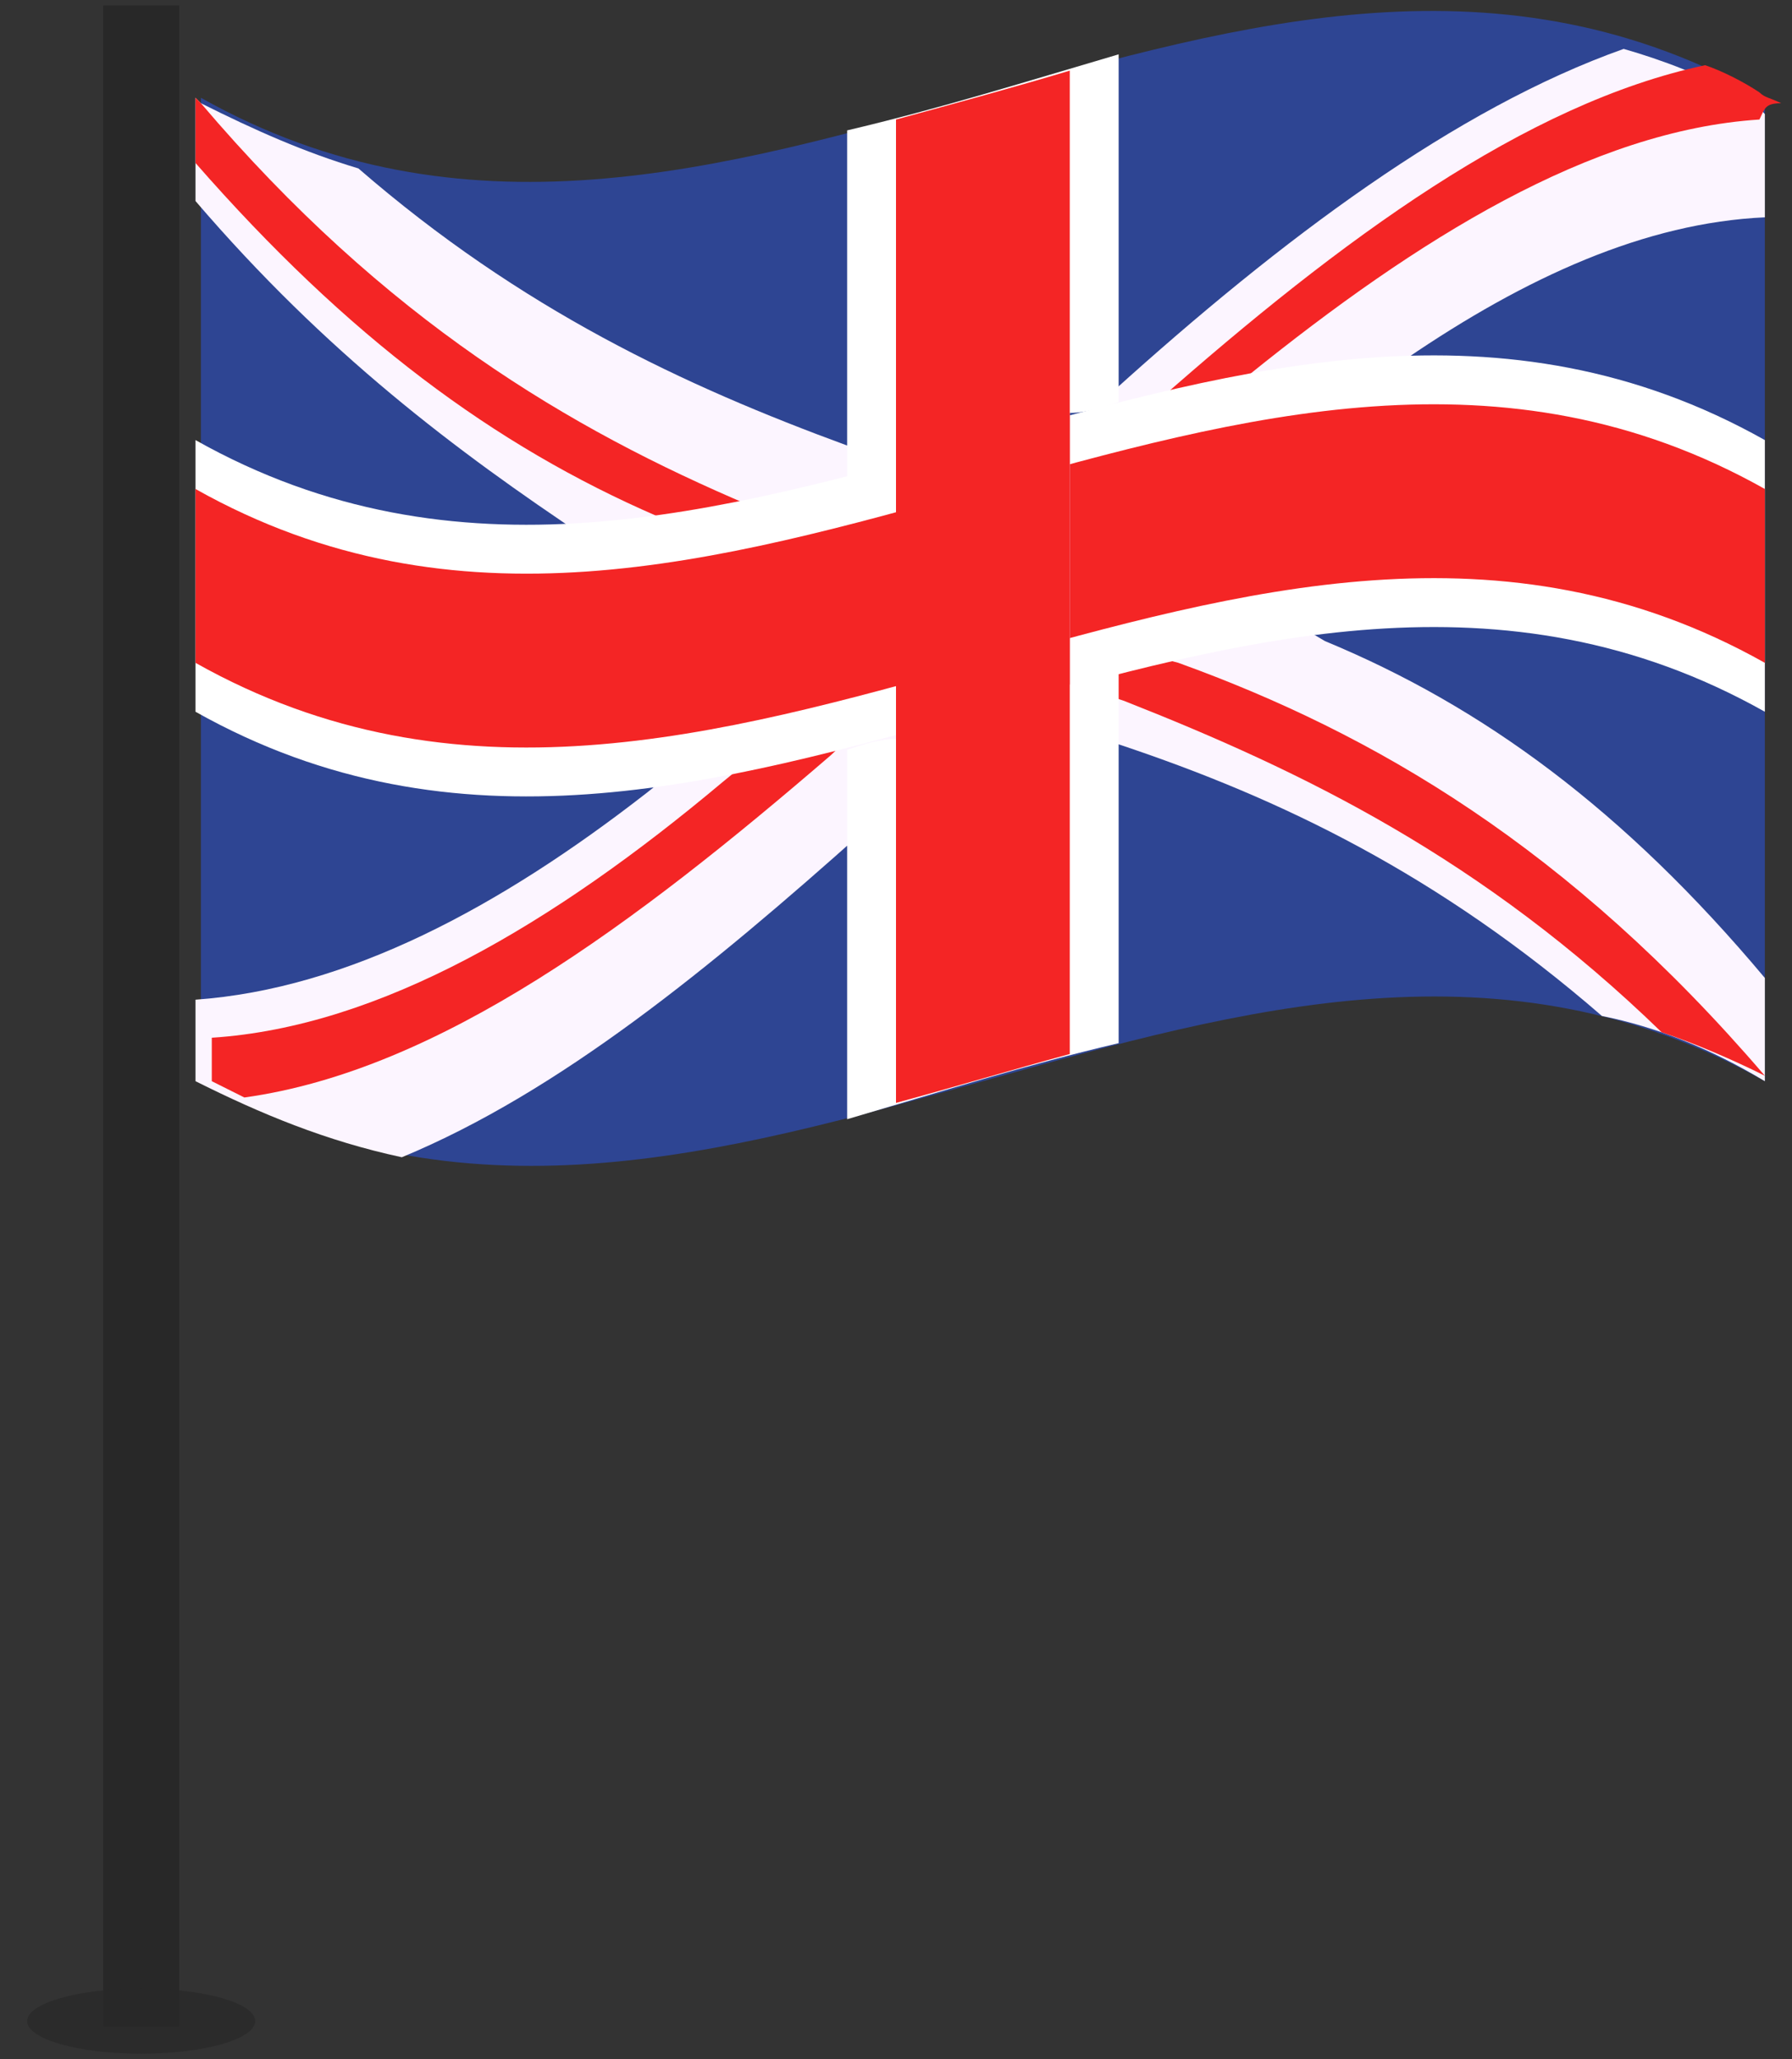 <?xml version="1.0" encoding="utf-8"?>
<!-- Generator: Adobe Illustrator 21.0.2, SVG Export Plug-In . SVG Version: 6.00 Build 0)  -->
<svg version="1.1" id="Layer_1" xmlns="http://www.w3.org/2000/svg" xmlns:xlink="http://www.w3.org/1999/xlink" x="0px" y="0px"
	 viewBox="0 0 33 37.9" style="enable-background:new 0 0 33 37.9;" xml:space="preserve">
<rect x="0" y="0" width="33" height="37.9" fill="#333333" stroke="none"/>
<style type="text/css">
	.st0{fill:#282828;}
	.st1{opacity:0.7;fill:#282828;enable-background:new    ;}
	.st2{fill:#2D6B4F;}
	.st3{fill:#E01748;}
	.st4{opacity:0.7;fill:#282828;}
	.st5{fill:#2E4593;}
	.st6{fill:#FCF5FF;}
	.st7{fill:#F42525;}
	.st8{fill:#FFFFFF;}
	.st9{fill:#CD002A;}
</style>
<g>
	<g>
		<rect x="26" y="476" class="st0" width="3" height="80"/>
		<ellipse class="st1" cx="27.5" cy="556" rx="4.5" ry="1.3"/>
	</g>
	<g>
		<g>
			<path class="st2" d="M94,520.6c-21.6-12.2-43.2,12.2-64.8,0c0-13.5,0-27.1,0-40.6c21.6,12.2,43.2-12.2,64.8,0
				C94,493.5,94,507.1,94,520.6z"/>
		</g>
		<g>
			<path class="st3" d="M76.6,497c0,8.2-6.7,15.8-15,18.3c-8.3,2.6-15-3.3-15-11.7c0-8.2,6.7-15.8,15-18.3
				C69.9,482.7,76.6,488.6,76.6,497z"/>
		</g>
	</g>
</g>
<g>
	<g>
		<rect x="1.9" y="0.1" class="st0" width="1.4" height="37.2"/>
		<ellipse class="st4" cx="2.6" cy="37.2" rx="2.1" ry="0.6"/>
	</g>
	<g>
		<g>
			<path class="st5" d="M32.5,1.8c0,6,0,12.1,0,18.1c0,0,0,0,0,0c-9.6-5.4-19.2,5.4-28.8,0c0-6,0-12.1,0-18.1
				C13.3,7.2,22.9-3.7,32.5,1.8z"/>
		</g>
		<g>
			<g>
				<path class="st6" d="M32.5,18c0,0.6,0,1.3,0,1.9c0,0,0,0,0,0c-1-0.6-2-1-3-1.2c-3-2.6-5.9-4-8.9-5c-0.3-0.1-0.6-0.2-0.9-0.3
					c-0.3-0.1-0.7-0.2-1-0.4c-0.1,0-0.2-0.1-0.4-0.1c-0.4-0.1-0.7-0.2-1.1-0.4c-0.1,0-0.3-0.1-0.4-0.1c-0.1,0-0.2-0.1-0.3-0.1
					c-0.2-0.1-0.4-0.2-0.7-0.2c-0.1,0-0.1-0.1-0.2-0.1c-0.1,0-0.2-0.1-0.3-0.1c-1-0.4-2.1-0.8-3.1-1.3c-0.5-0.2-0.9-0.5-1.4-0.7
					C8.4,8.3,6,6.5,3.6,3.7c0-0.6,0-1.3,0-1.9c0,0,0,0,0,0c0,0,0,0,0.1,0.1c1,0.5,1.9,0.9,2.9,1.2c3,2.6,6,4,9,5.1
					c0.3,0.1,0.6,0.2,0.9,0.3c0.1,0,0.2,0.1,0.2,0.1c0.5,0.2,0.9,0.3,1.4,0.5c0,0,0.1,0,0.1,0c0.2,0.1,0.4,0.1,0.5,0.2
					c0.3,0.1,0.6,0.2,0.9,0.3c0,0,0.1,0,0.1,0.1c0.2,0.1,0.5,0.2,0.7,0.3c0.2,0.1,0.5,0.2,0.7,0.3c0.6,0.3,1.3,0.5,1.9,0.8
					c0.5,0.2,0.9,0.4,1.4,0.7C27.3,13,29.9,14.9,32.5,18z"/>
			</g>
			<g>
				<path class="st7" d="M32.5,19.8C32.5,19.8,32.5,19.8,32.5,19.8c-0.6-0.3-1.3-0.6-1.9-0.8c-3.3-3.2-6.6-4.8-9.9-6.1
					c-0.3-0.1-0.6-0.2-0.8-0.3c0,0,0,0,0,0c-0.3-0.1-0.6-0.2-0.9-0.3c-0.2-0.1-0.3-0.1-0.5-0.2c-0.3-0.1-0.6-0.2-0.9-0.3
					c-0.3-0.1-0.6-0.2-0.9-0.3c0,0-0.1,0-0.1,0c-0.2-0.1-0.4-0.1-0.5-0.2c-0.1,0-0.1-0.1-0.2-0.1c-0.8-0.3-1.6-0.6-2.4-1
					c-0.5-0.2-0.9-0.4-1.4-0.7C9.1,8.2,6.4,6.2,3.6,3c0-0.4,0-0.8,0-1.2c0,0,0,0,0,0c0,0,0,0,0.1,0.1c3.4,4,6.8,6,10.1,7.4
					c0.5,0.2,0.9,0.4,1.4,0.6c0.1,0,0.3,0.1,0.4,0.1c0.3,0.1,0.6,0.2,0.9,0.3c0.1,0,0.2,0.1,0.3,0.1c0.2,0.1,0.4,0.1,0.5,0.2
					c0.3,0.1,0.7,0.2,1,0.3c0.4,0.2,0.9,0.3,1.3,0.5c0,0,0.1,0,0.1,0.1c0.2,0.1,0.3,0.1,0.5,0.2c0.1,0,0.2,0.1,0.3,0.1
					c0.4,0.1,0.8,0.3,1.2,0.4C25.3,13.5,28.9,15.6,32.5,19.8z"/>
			</g>
		</g>
		<g>
			<g>
				<path class="st6" d="M32.5,2.1c0,0.6,0,1.3,0,1.9c-2.2,0.1-4.4,1.1-6.6,2.6c-0.5,0.3-0.9,0.6-1.4,1c-1,0.8-2.1,1.6-3.1,2.6
					c-0.2,0.2-0.5,0.4-0.7,0.6c-0.2,0.2-0.5,0.4-0.7,0.7c0,0-0.1,0.1-0.1,0.1c-0.1,0.1-0.2,0.2-0.3,0.3c-0.2,0.2-0.3,0.3-0.5,0.5
					c-0.2,0.2-0.4,0.3-0.5,0.5c-0.1,0.1-0.2,0.2-0.4,0.3c-0.5,0.4-1,0.9-1.4,1.3c-0.3,0.3-0.6,0.5-0.9,0.8c-2.8,2.5-5.6,4.8-8.5,6
					C6,21,4.8,20.5,3.6,19.9c0-0.5,0-1,0-1.5c2.8-0.2,5.6-1.7,8.3-3.8c0.5-0.4,0.9-0.7,1.4-1.1c0.6-0.5,1.3-1.1,1.9-1.7
					c0.1-0.1,0.2-0.2,0.3-0.3c0.1-0.1,0.1-0.1,0.2-0.2c0.2-0.2,0.4-0.4,0.7-0.6c0.1-0.1,0.2-0.2,0.3-0.3c0.5-0.4,1-0.9,1.5-1.3
					c0,0,0.1-0.1,0.1-0.1c0.4-0.4,0.8-0.8,1.3-1.1c0.1,0,0.1-0.1,0.2-0.1c0.2-0.2,0.5-0.4,0.7-0.6c3.1-2.8,6.3-5.2,9.4-6.3
					c0.7,0.2,1.5,0.5,2.2,0.9C32.3,1.8,32.4,2,32.5,2.1z"/>
			</g>
			<g>
				<path class="st7" d="M32.4,2.2c-3.1,0.2-6.3,2.2-9.4,4.7c-0.5,0.4-0.9,0.8-1.4,1.2c-0.3,0.3-0.6,0.5-0.9,0.8
					c-0.2,0.2-0.5,0.4-0.7,0.7c0,0-0.1,0.1-0.1,0.1c-0.4,0.4-0.9,0.8-1.3,1.2c-0.3,0.3-0.7,0.6-1,0.9c-0.2,0.2-0.4,0.3-0.5,0.5
					c-0.1,0.1-0.2,0.2-0.3,0.3c0,0,0,0-0.1,0.1c-0.3,0.2-0.5,0.5-0.8,0.7c-0.2,0.2-0.4,0.3-0.6,0.5c-3.6,3.1-7.2,5.8-10.8,6.3
					c-0.2-0.1-0.4-0.2-0.6-0.3c0-0.3,0-0.6,0-0.8c3.1-0.2,6.3-2.1,9.4-4.7c0.5-0.4,0.9-0.8,1.4-1.2c0.4-0.3,0.8-0.7,1.2-1
					c0.1-0.1,0.1-0.1,0.2-0.2c0.2-0.2,0.4-0.3,0.5-0.5c0,0,0.1-0.1,0.1-0.1c0.3-0.3,0.6-0.5,0.9-0.8c0.5-0.4,1-0.9,1.5-1.3
					c0.2-0.2,0.5-0.4,0.7-0.6c0.1-0.1,0.1-0.1,0.2-0.2c0.3-0.3,0.6-0.5,0.9-0.8c0.1-0.1,0.2-0.2,0.4-0.3c3.4-3,6.8-5.5,10.1-6.2
					c0.3,0.1,0.7,0.3,1,0.5c0.1,0.1,0.2,0.1,0.4,0.2C32.5,1.9,32.5,2,32.4,2.2C32.5,2.2,32.4,2.2,32.4,2.2z"/>
			</g>
		</g>
		<g>
			<path class="st8" d="M32.5,13.1c-9.6-5.4-19.3,5.4-28.9,0c0-1.7,0-3.3,0-5c9.6,5.4,19.3-5.4,28.9,0C32.5,9.8,32.5,11.4,32.5,13.1
				z"/>
		</g>
		<g>
			<path class="st7" d="M32.5,12.2c-9.6-5.4-19.3,5.4-28.9,0c0-1.1,0-2.1,0-3.2c9.6,5.4,19.3-5.4,28.9,0
				C32.5,10.1,32.5,11.1,32.5,12.2z"/>
		</g>
		<g>
			<path class="st9" d="M19.7,1.3c0,6,0,12.1,0,18.1c-1.1,0.3-2.1,0.6-3.2,0.9c0-6,0-12.1,0-18.1C17.6,1.9,18.7,1.6,19.7,1.3z"/>
		</g>
		<g>
			<g>
				<path class="st8" d="M19.7,12.6c0.3-0.1,0.6-0.2,0.9-0.2c0,2.3,0,4.5,0,6.8c-1.7,0.4-3.3,0.9-5,1.4c0-2.3,0-4.5,0-6.8
					c0.3-0.1,0.6-0.2,0.9-0.2c0-1.7,0-3.3,0-5c-0.3,0.1-0.6,0.2-0.9,0.2c0-2.1,0-4.2,0-6.4c1.7-0.4,3.3-0.9,5-1.4c0,2.1,0,4.2,0,6.4
					c-0.3,0.1-0.6,0.2-0.9,0.2C19.7,9.3,19.7,11,19.7,12.6z"/>
			</g>
			<g>
				<path class="st7" d="M19.7,1.3c0,6,0,12.1,0,18.1c-1.1,0.3-2.1,0.6-3.2,0.9c0-6,0-12.1,0-18.1C17.6,1.9,18.7,1.6,19.7,1.3z"/>
			</g>
		</g>
	</g>
</g>
</svg>
